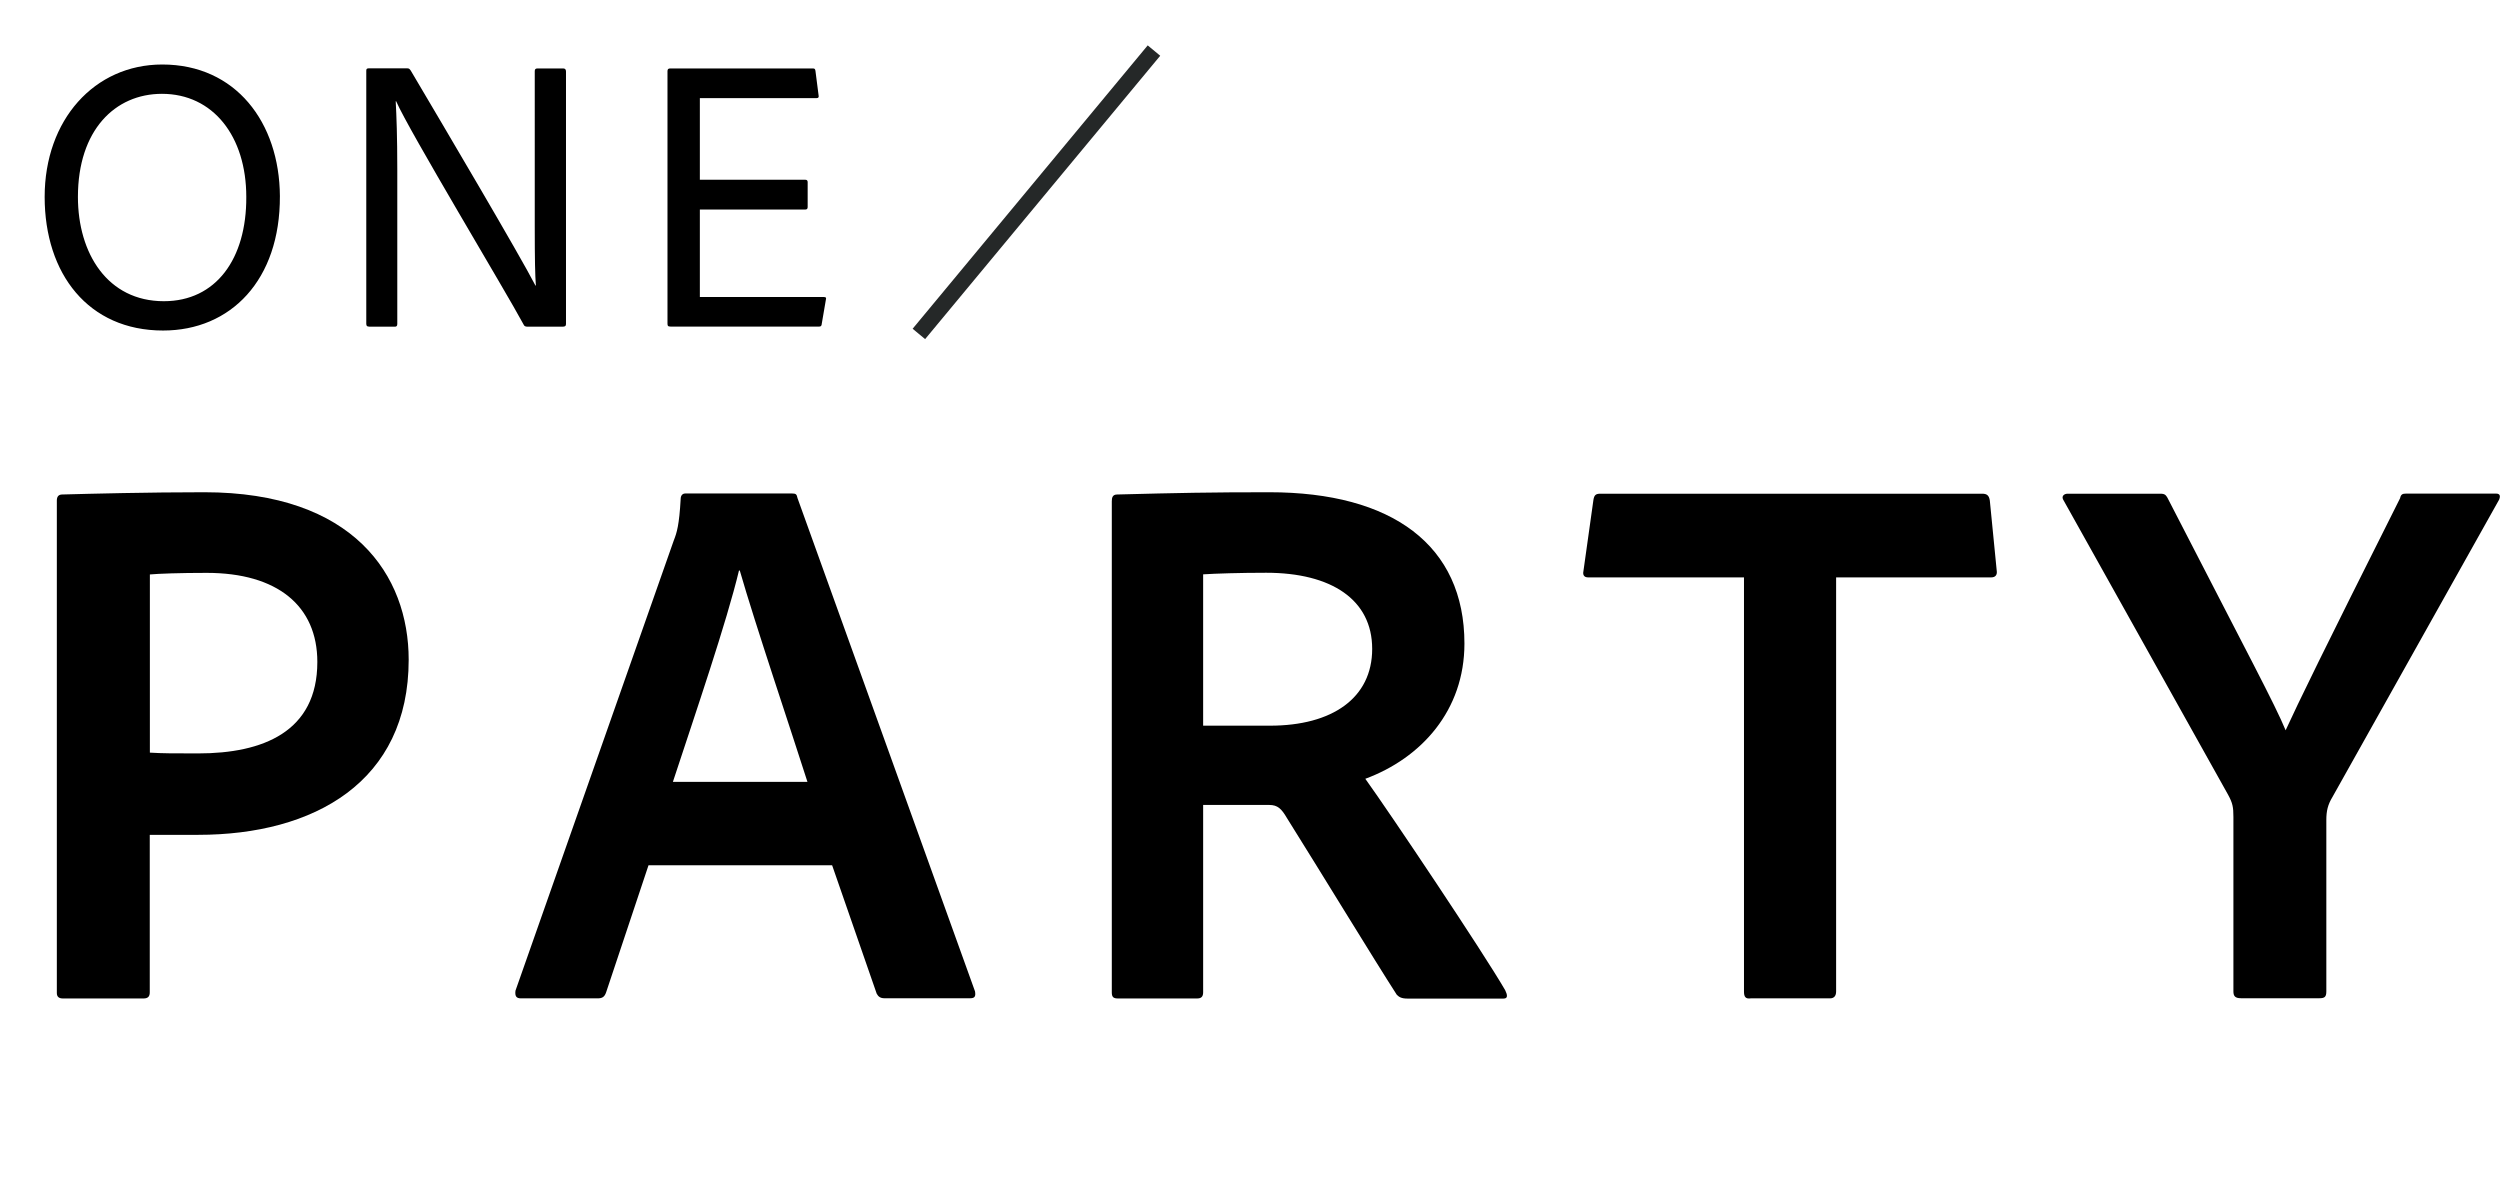<?xml version="1.0" encoding="UTF-8"?>
<svg id="_レイヤー_1" data-name="レイヤー 1" xmlns="http://www.w3.org/2000/svg" width="221.69" height="104.96" viewBox="0 0 221.69 104.96">
  <g>
    <rect x="2.58" width="98.76" height="44.58" fill="none"/>
    <path d="M24.82,17.39c.03,7.45-4.36,11.92-10.36,11.92-6.62,0-10.5-5.02-10.5-11.85S8.37,5.72,14.39,5.72c6.51,0,10.39,5.13,10.43,11.67ZM14.53,26.71c4.61,0,7.34-3.74,7.31-9.25,0-5.37-2.94-9.14-7.48-9.14-4.16,0-7.45,3.22-7.45,9.14,0,5.02,2.63,9.25,7.62,9.25Z"/>
    <path d="M32.72,28.96c-.14,0-.24-.04-.24-.24V6.27c0-.14.04-.21.21-.21h3.43c.17,0,.21.07.31.21,3.01,5.09,9.66,16.35,11.05,19.05h.04c-.07-.94-.1-2.25-.1-5.27V6.31c0-.17.07-.24.24-.24h2.29c.17,0,.24.1.24.28v22.38c0,.17-.07.24-.31.24h-3.08c-.21,0-.31-.04-.38-.21-1.56-2.91-10.18-17.21-11.29-19.78h-.04c.07,1.35.14,3.05.14,6.1v13.65c0,.17-.07.24-.21.24h-2.29Z"/>
    <path d="M72.87,28.75c-.03.17-.1.21-.24.21h-13.16c-.24,0-.28-.07-.28-.28V6.31c0-.17.07-.24.24-.24h12.64c.17,0,.21.04.24.21l.28,2.18c.03.14,0,.24-.17.24h-10.36v7.24h9.35c.14,0,.21.07.21.21v2.22c0,.17-.1.21-.21.21h-9.35v7.76h11.01c.17,0,.21.07.17.21l-.38,2.22Z"/>
  </g>
  <g>
    <rect x="0" y="31.79" width="221.43" height="68.92" fill="none"/>
    <path d="M5.04,44.39c0-.34.14-.54.48-.54,2.59-.07,7.63-.2,12.6-.2,13.22,0,18.12,7.36,18.12,14.85,0,10.83-8.38,15.53-18.67,15.53h-4.29v13.97c0,.34-.14.54-.55.54h-7.15c-.34,0-.54-.14-.54-.48v-43.67ZM13.29,66.74c1.16.07,2.04.07,4.29.07,5.72,0,10.56-1.91,10.56-8.11,0-4.97-3.54-7.9-9.81-7.9-2.38,0-4.29.07-5.04.14v15.81Z"/>
    <path d="M57.5,76.75l-3.75,11.24c-.14.41-.34.54-.75.54h-6.81c-.41,0-.54-.2-.48-.68l14.04-39.93c.27-.68.48-1.36.61-3.68,0-.27.14-.48.41-.48h9.47c.34,0,.41.07.48.41l15.74,43.74c.07.41,0,.61-.41.61h-7.63c-.34,0-.54-.14-.68-.41l-3.95-11.38h-16.28ZM71.6,69.33c-1.43-4.5-4.63-13.97-6-18.74h-.07c-1.09,4.56-3.82,12.54-5.86,18.74h11.92Z"/>
    <path d="M99.13,88.54c-.41,0-.54-.14-.54-.54v-43.54c0-.34.07-.61.48-.61,5.38-.14,8.24-.2,13.49-.2,10.9,0,17.3,4.7,17.3,13.42,0,5.93-3.82,10.15-8.79,11.99,2.25,3.13,10.42,15.33,12.4,18.74.2.41.27.75-.14.75h-8.52c-.54,0-.75-.14-.95-.34-1.98-3.07-6.75-10.9-9.74-15.67-.48-.82-.82-1.16-1.57-1.16h-5.86v16.62c0,.41-.2.54-.54.54h-7.02ZM112.62,64.35c5.52,0,9.06-2.45,9.06-6.81s-3.61-6.75-9.4-6.75c-2.32,0-4.5.07-5.59.14v13.42h5.93Z"/>
    <path d="M154.65,51.2h-13.83c-.34,0-.48-.21-.41-.54l.89-6.34c.07-.41.2-.54.61-.54h33.86c.41,0,.61.14.68.61l.61,6.2c.07.41-.14.61-.48.61h-13.76v36.72c0,.41-.2.61-.54.61h-7.02c-.48.07-.61-.14-.61-.61v-36.72Z"/>
    <path d="M183,44.39c-.27-.41.07-.61.34-.61h8.24c.41,0,.48.14.61.34,7.22,14.04,9.54,18.33,10.49,20.64,1.09-2.38,3.27-6.88,10.15-20.58.07-.34.21-.41.54-.41h7.97c.34,0,.41.2.27.54l-14.78,26.37c-.41.68-.54,1.23-.54,2.04v15.19c0,.48-.14.61-.61.61h-6.95c-.54,0-.68-.2-.68-.61v-15.47c0-.88-.07-1.23-.48-1.98l-14.58-26.09Z"/>
  </g>
  <rect x="75.58" y="16.32" width="32.65" height="1.44" transform="translate(20.11 76.9) rotate(-50.32)" fill="#252828"/>
</svg>